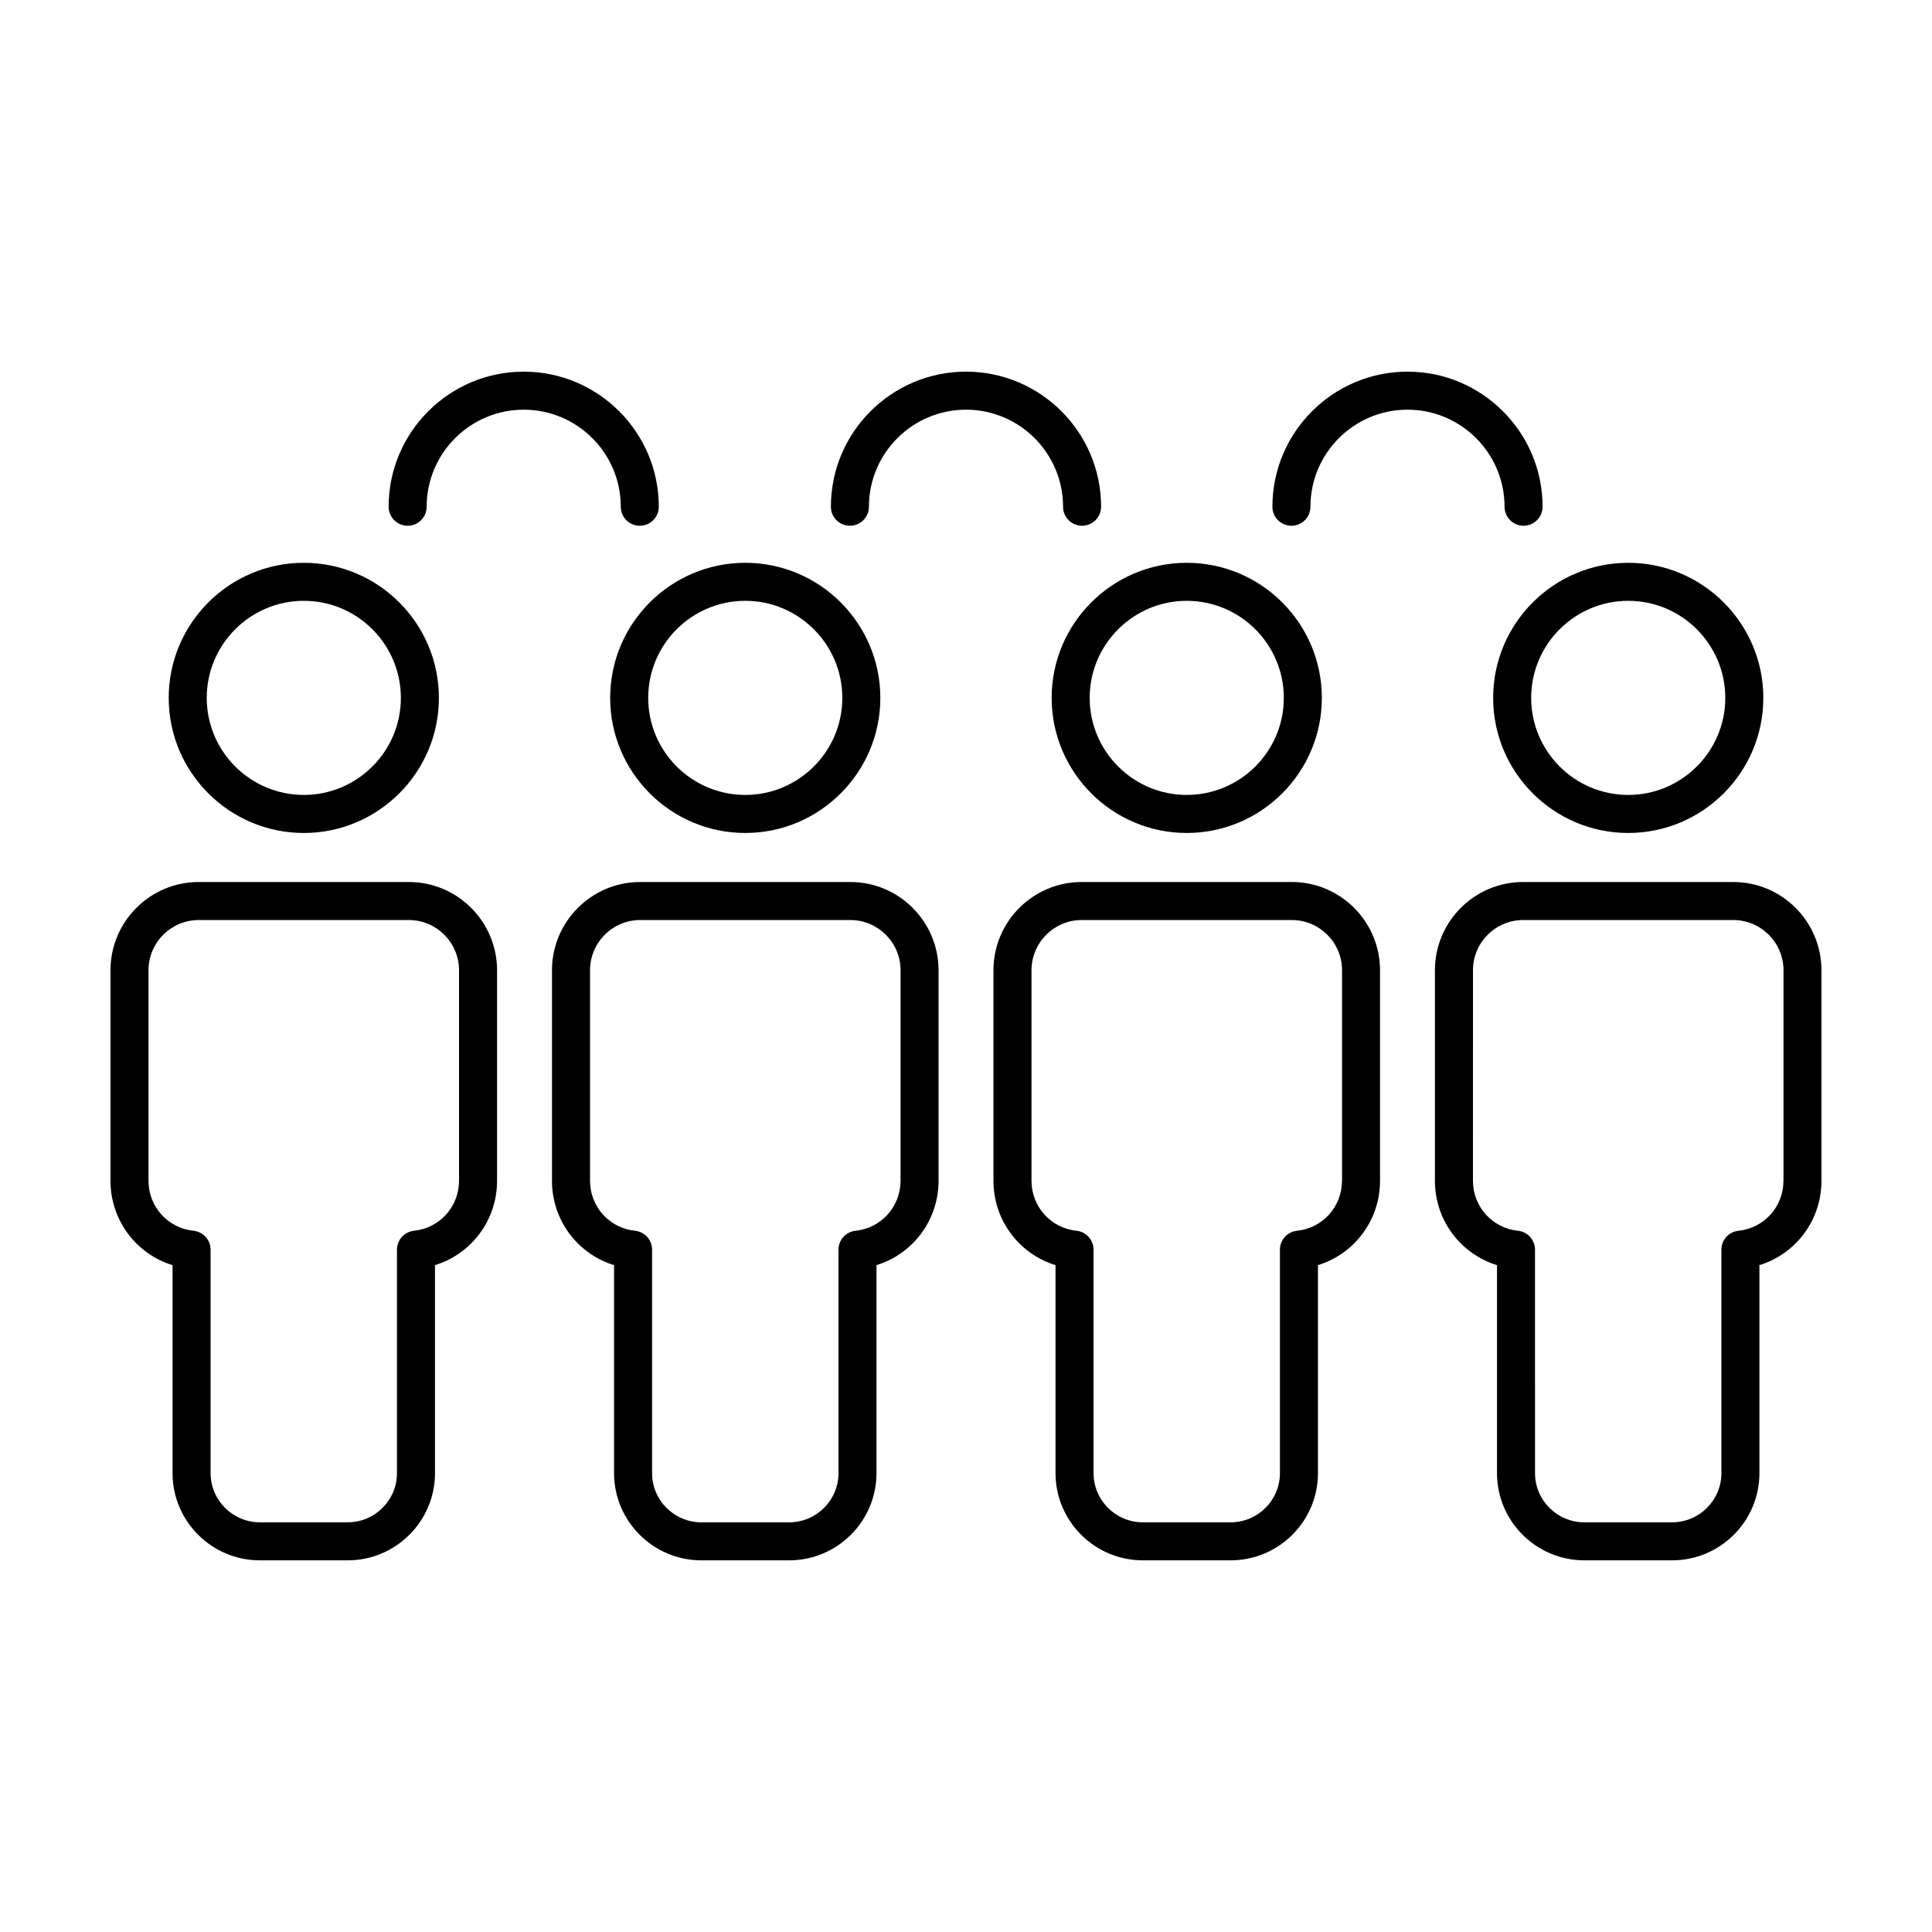 <?xml version="1.0" encoding="UTF-8"?>
<!-- Uploaded to: SVG Repo, www.svgrepo.com, Generator: SVG Repo Mixer Tools -->
<svg fill="#000000" width="800px" height="800px" version="1.1" viewBox="144 144 512 512" xmlns="http://www.w3.org/2000/svg">
 <g>
  <path d="m305.7 328.95c0 19.738 16.062 35.797 35.797 35.797 19.746 0 35.801-16.062 35.801-35.797 0-19.746-16.062-35.801-35.801-35.801-19.734 0-35.797 16.055-35.797 35.801zm35.801-25.727c14.184 0 25.723 11.543 25.723 25.723 0 14.184-11.543 25.719-25.723 25.719-14.184 0-25.719-11.539-25.719-25.719 0-14.18 11.531-25.723 25.719-25.723z"/>
  <path d="m308.51 278.29c0 2.785 2.254 5.039 5.039 5.039 2.785 0 5.039-2.254 5.039-5.039 0-19.738-16.062-35.797-35.797-35.797-19.746 0-35.801 16.062-35.801 35.797 0 2.785 2.254 5.039 5.039 5.039s5.039-2.254 5.039-5.039c0-14.184 11.543-25.719 25.723-25.719 14.18 0 25.719 11.531 25.719 25.719z"/>
  <path d="m369.34 377.74h-55.676c-12.891 0-23.383 10.488-23.383 23.387v55.797c0 10.465 6.816 19.391 16.449 22.355v55.121c0 12.734 10.383 23.105 23.141 23.105h23.266c12.758 0 23.141-10.367 23.141-23.105v-55.125c9.633-2.961 16.449-11.887 16.449-22.355v-55.789c0-12.898-10.488-23.391-23.387-23.391zm13.312 79.188c0 6.852-5.129 12.543-11.922 13.238-2.574 0.266-4.523 2.43-4.523 5.012v59.223c0 7.184-5.859 13.027-13.062 13.027l-23.273 0.004c-7.203 0-13.062-5.844-13.062-13.027v-59.227c0-2.586-1.953-4.746-4.523-5.012-6.797-0.695-11.922-6.387-11.922-13.238v-55.797c0-7.34 5.969-13.312 13.305-13.312h55.676c7.34 0 13.312 5.969 13.312 13.312v55.797z"/>
  <path d="m422.7 328.95c0 19.738 16.062 35.797 35.801 35.797 19.738 0 35.801-16.062 35.801-35.797 0-19.746-16.062-35.801-35.801-35.801-19.738 0-35.801 16.055-35.801 35.801zm35.801-25.727c14.184 0 25.723 11.543 25.723 25.723 0 14.184-11.543 25.719-25.723 25.719-14.184 0-25.723-11.539-25.723-25.719-0.004-14.18 11.539-25.723 25.723-25.723z"/>
  <path d="m486.34 377.74h-55.676c-12.898 0-23.387 10.488-23.387 23.387v55.797c0 10.465 6.816 19.391 16.449 22.355v55.121c0 12.734 10.383 23.105 23.141 23.105h23.266c12.758 0 23.141-10.367 23.141-23.105v-55.125c9.633-2.961 16.449-11.887 16.449-22.355v-55.789c-0.004-12.898-10.496-23.391-23.383-23.391zm13.301 79.188c0 6.852-5.129 12.543-11.922 13.238-2.574 0.266-4.523 2.43-4.523 5.012v59.223c0 7.184-5.859 13.027-13.062 13.027h-23.266c-7.203 0-13.062-5.844-13.062-13.027v-59.223c0-2.586-1.953-4.746-4.523-5.012-6.797-0.695-11.922-6.387-11.922-13.238v-55.797c0-7.34 5.969-13.312 13.312-13.312h55.676c7.336 0 13.305 5.969 13.305 13.312v55.797z"/>
  <path d="m188.71 328.95c0 19.738 16.062 35.797 35.801 35.797 19.738 0 35.801-16.062 35.801-35.797 0-19.746-16.062-35.801-35.801-35.801-19.742 0-35.801 16.055-35.801 35.801zm35.801-25.727c14.184 0 25.723 11.543 25.723 25.723 0 14.184-11.543 25.719-25.723 25.719-14.184 0-25.723-11.539-25.723-25.719-0.004-14.18 11.539-25.723 25.723-25.723z"/>
  <path d="m252.34 377.74h-55.672c-12.898 0-23.387 10.492-23.387 23.391v55.797c0 10.465 6.816 19.391 16.449 22.355v55.121c0 12.734 10.383 23.105 23.141 23.105h23.266c12.758 0 23.141-10.367 23.141-23.105v-55.129c9.633-2.961 16.449-11.887 16.449-22.355v-55.789c-0.008-12.898-10.496-23.391-23.387-23.391zm13.305 79.188c0 6.852-5.129 12.543-11.922 13.238-2.574 0.266-4.523 2.43-4.523 5.012v59.223c0 7.184-5.859 13.027-13.062 13.027h-23.266c-7.203 0-13.062-5.844-13.062-13.027l-0.004-59.223c0-2.586-1.953-4.746-4.523-5.012-6.797-0.695-11.926-6.387-11.926-13.238v-55.797c0-7.34 5.969-13.312 13.312-13.312h55.676c7.336 0 13.305 5.969 13.305 13.312v55.797z"/>
  <path d="m425.72 278.29c0 2.785 2.254 5.039 5.039 5.039 2.785 0 5.039-2.254 5.039-5.039 0-19.738-16.062-35.797-35.801-35.797s-35.801 16.062-35.801 35.797c0 2.785 2.254 5.039 5.039 5.039 2.785 0 5.039-2.254 5.039-5.039 0-14.184 11.543-25.719 25.723-25.719s25.723 11.531 25.723 25.719z"/>
  <path d="m539.7 328.95c0 19.738 16.062 35.797 35.797 35.797 19.746 0 35.801-16.062 35.801-35.797 0-19.746-16.062-35.801-35.801-35.801-19.742 0-35.797 16.055-35.797 35.801zm35.797-25.727c14.184 0 25.723 11.543 25.723 25.723 0 14.184-11.543 25.719-25.723 25.719-14.184 0-25.719-11.539-25.719-25.719-0.004-14.18 11.535-25.723 25.719-25.723z"/>
  <path d="m603.32 377.74h-55.668c-12.891 0-23.383 10.488-23.383 23.387v55.797c0 10.465 6.816 19.391 16.449 22.355v55.121c0 12.734 10.383 23.105 23.141 23.105h23.266c12.758 0 23.141-10.367 23.141-23.105v-55.125c9.625-2.965 16.441-11.887 16.441-22.348v-55.797c0-12.898-10.488-23.391-23.387-23.391zm13.312 79.188c0 6.852-5.129 12.543-11.922 13.238-2.574 0.266-4.523 2.43-4.523 5.012v59.223c0 7.184-5.859 13.027-13.062 13.027h-23.266c-7.203 0-13.062-5.844-13.062-13.027l-0.004-59.223c0-2.586-1.953-4.746-4.523-5.012-6.797-0.695-11.922-6.387-11.922-13.238l0.004-55.797c0-7.34 5.969-13.312 13.305-13.312h55.676c7.34 0 13.312 5.969 13.312 13.312v55.797z"/>
  <path d="m542.72 278.29c0 2.785 2.254 5.039 5.039 5.039 2.785 0 5.039-2.254 5.039-5.039 0-19.738-16.062-35.797-35.797-35.797-19.746 0-35.801 16.062-35.801 35.797 0 2.785 2.254 5.039 5.039 5.039 2.785 0 5.039-2.254 5.039-5.039 0-14.184 11.543-25.719 25.723-25.719s25.719 11.531 25.719 25.719z"/>
 </g>
</svg>